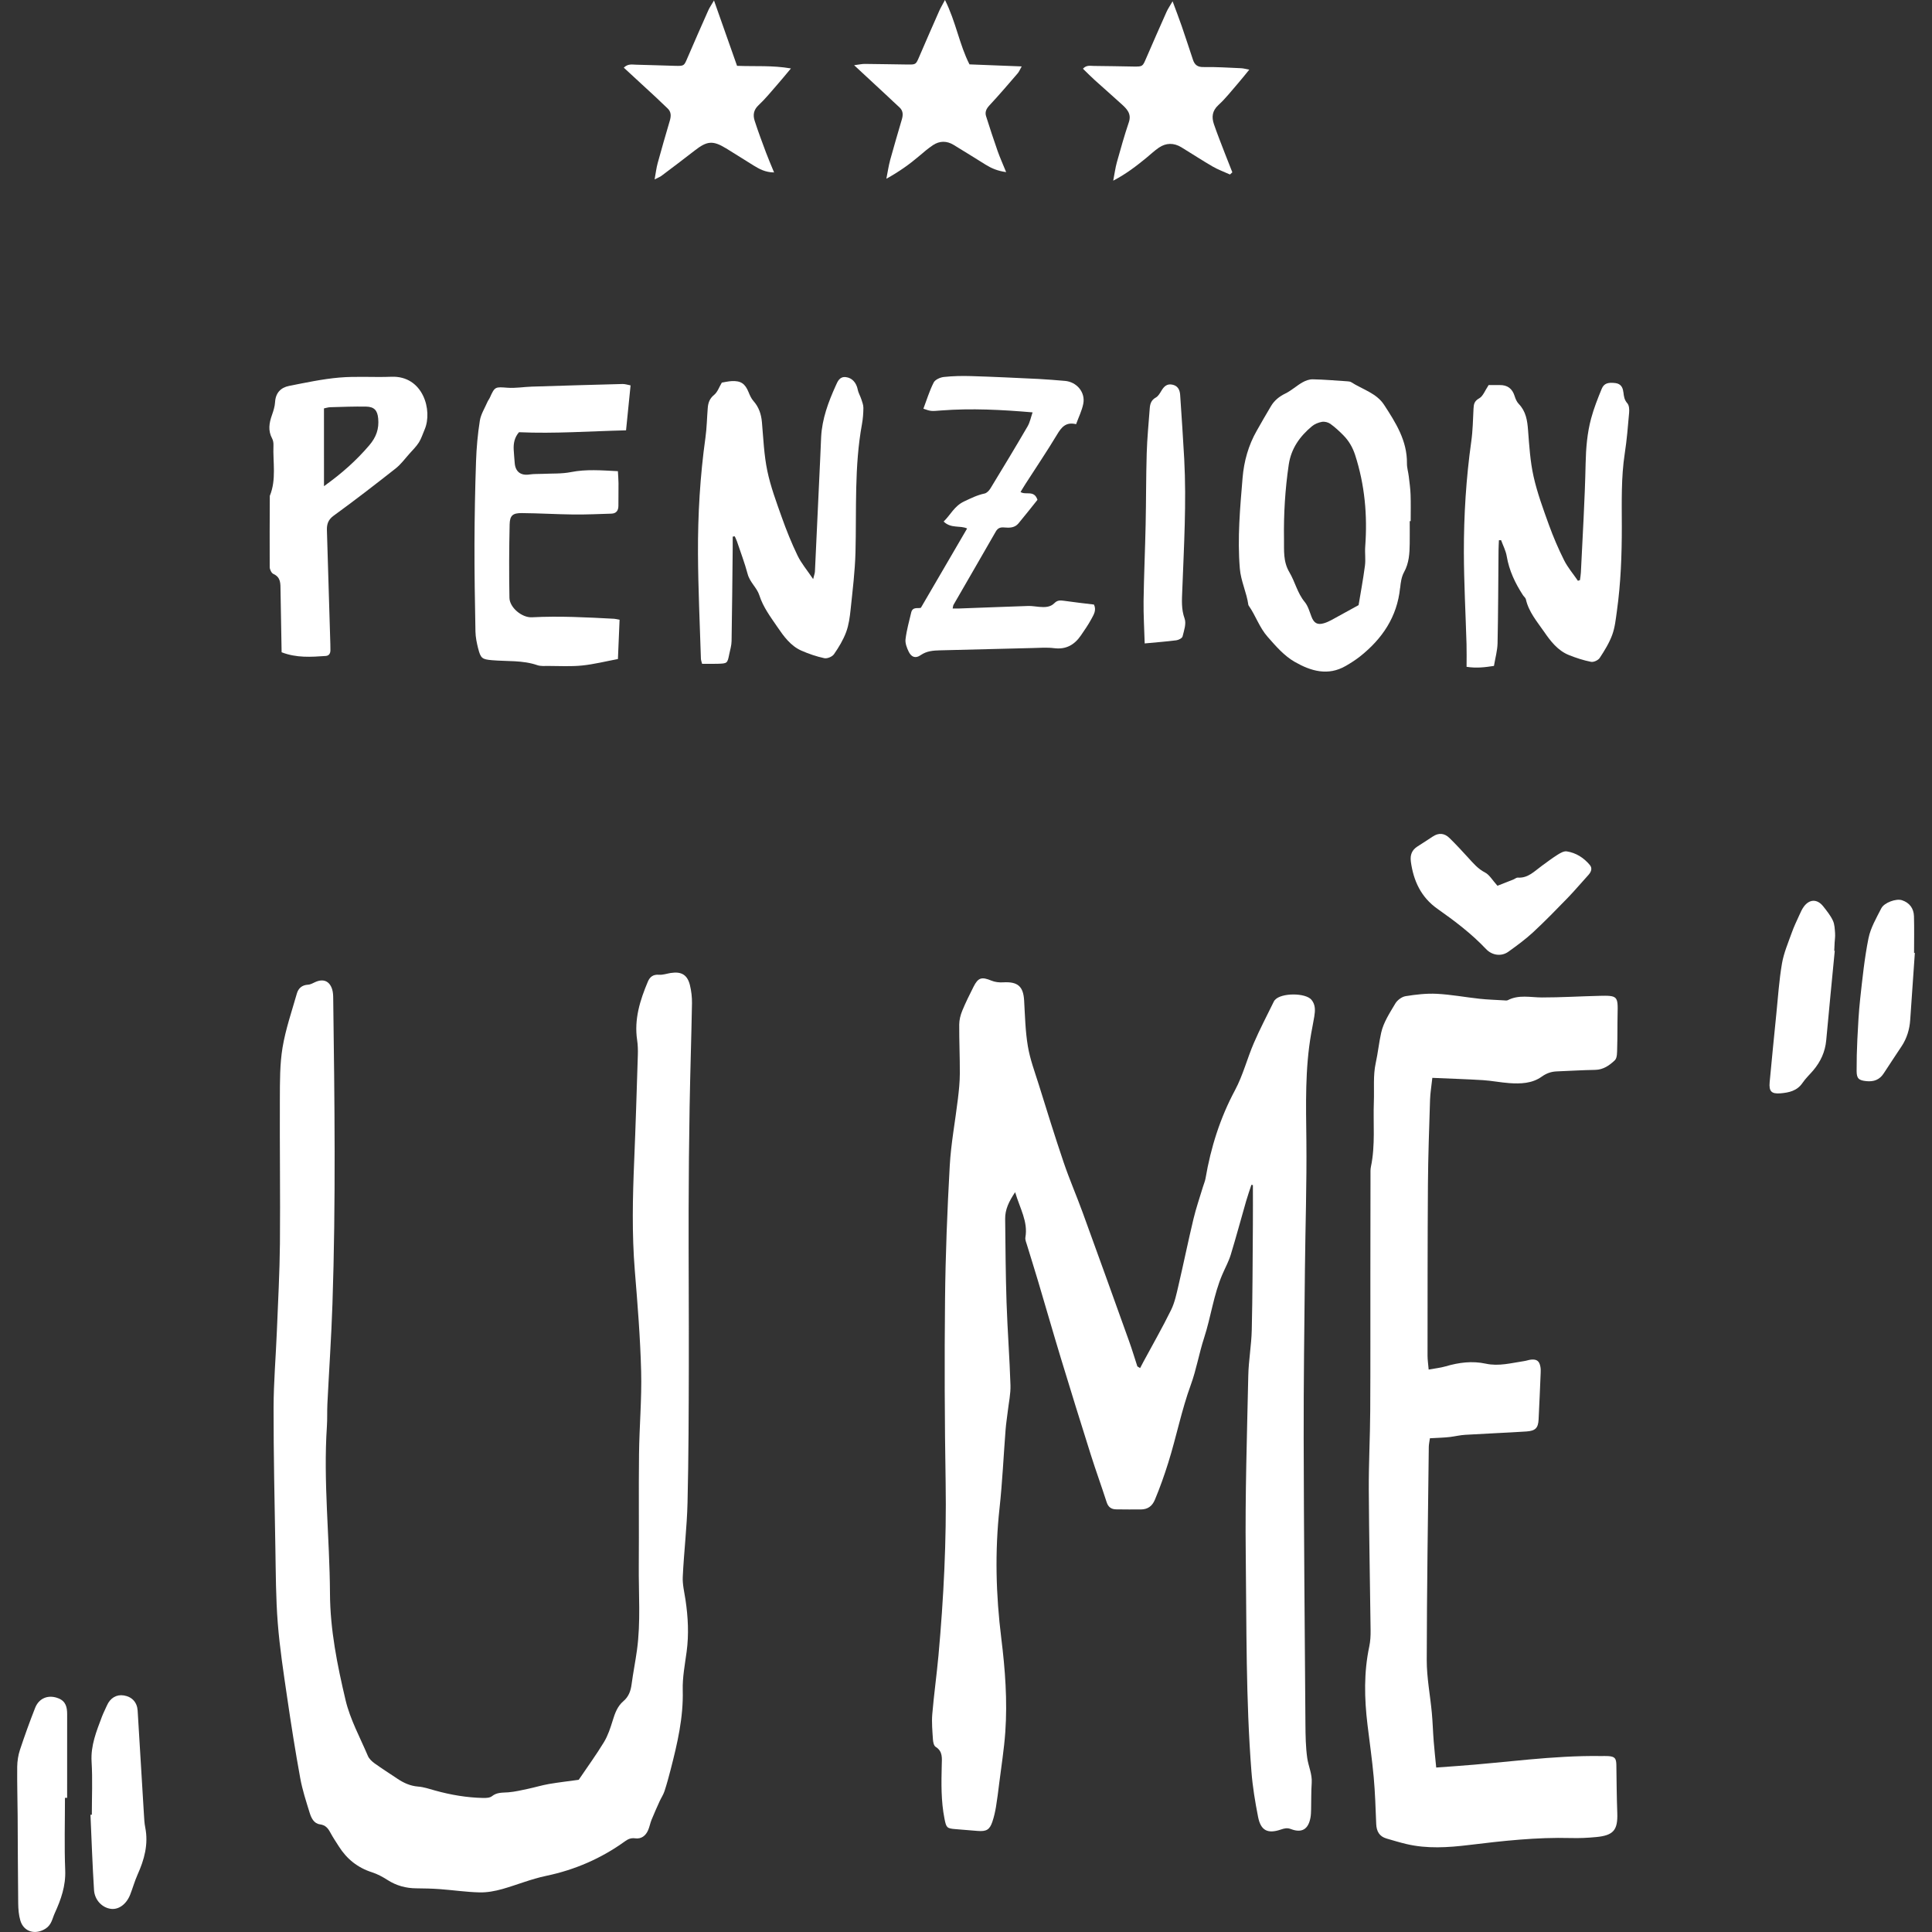 <?xml version="1.0" encoding="UTF-8" standalone="no"?>
<!-- Created with Inkscape (http://www.inkscape.org/) -->

<svg
   width="300"
   height="300"
   viewBox="0 0 79.375 79.375"
   version="1.1"
   id="svg5"
   xml:space="preserve"
   inkscape:export-filename="logo.svg"
   inkscape:export-xdpi="96"
   inkscape:export-ydpi="96"
   xmlns:inkscape="http://www.inkscape.org/namespaces/inkscape"
   xmlns:sodipodi="http://sodipodi.sourceforge.net/DTD/sodipodi-0.dtd"
   xmlns="http://www.w3.org/2000/svg"
   xmlns:svg="http://www.w3.org/2000/svg"><rect x="0" y="0" width="79.375" height="79.375" fill="#333333" stroke="none"/><sodipodi:namedview
     id="namedview7"
     pagecolor="#ffffff"
     bordercolor="#000000"
     borderopacity="0.25"
     inkscape:showpageshadow="2"
     inkscape:pageopacity="0.0"
     inkscape:pagecheckerboard="0"
     inkscape:deskcolor="#d1d1d1"
     inkscape:document-units="mm"
     showgrid="false" /><defs
     id="defs2" /><g
     inkscape:label="Layer 1"
     inkscape:groupmode="layer"
     id="layer1"
     transform="translate(-9.461,-37.634)"><path
       fill-rule="nonzero"
       fill="#000000"
       fill-opacity="1"
       d="m 61.834,78.722 c -0.017,0.021 -0.032,0.046 -0.044,0.071 -0.274,0.563 -0.568,1.118 -0.815,1.692 -0.275,0.637 -0.447,1.326 -0.772,1.934 -0.614,1.145 -0.995,2.354 -1.213,3.626 -0.021,0.122 -0.074,0.238 -0.109,0.357 -0.132,0.439 -0.283,0.874 -0.389,1.32 -0.217,0.908 -0.404,1.824 -0.616,2.733 -0.079,0.339 -0.151,0.69 -0.302,0.999 -0.357,0.726 -0.76,1.429 -1.144,2.142 -0.044,0.081 -0.085,0.163 -0.128,0.245 -0.038,-0.023 -0.076,-0.046 -0.113,-0.069 -0.112,-0.344 -0.216,-0.69 -0.338,-1.03 -0.632,-1.763 -1.266,-3.526 -1.907,-5.286 -0.253,-0.696 -0.55,-1.376 -0.787,-2.077 -0.359,-1.058 -0.688,-2.125 -1.021,-3.192 -0.163,-0.519 -0.357,-1.035 -0.446,-1.568 -0.104,-0.617 -0.117,-1.25 -0.153,-1.878 -0.033,-0.583 -0.261,-0.783 -0.86,-0.748 -0.16,0.01 -0.335,-0.009 -0.481,-0.069 -0.402,-0.166 -0.546,-0.132 -0.738,0.25 -0.163,0.325 -0.326,0.65 -0.464,0.986 -0.072,0.176 -0.122,0.374 -0.124,0.563 -0.004,0.671 0.028,1.341 0.025,2.013 -0.001,0.348 -0.037,0.697 -0.079,1.043 -0.109,0.915 -0.283,1.825 -0.335,2.743 -0.102,1.828 -0.175,3.66 -0.194,5.49 -0.026,2.517 -0.016,5.034 0.025,7.55 0.038,2.367 -0.081,4.724 -0.294,7.079 -0.073,0.806 -0.187,1.609 -0.255,2.416 -0.029,0.345 0.005,0.697 0.027,1.044 0.006,0.105 0.038,0.256 0.111,0.301 0.301,0.186 0.257,0.469 0.251,0.744 -0.018,0.74 -0.033,1.479 0.113,2.212 0.072,0.36 0.094,0.397 0.446,0.424 0.307,0.024 0.613,0.052 0.919,0.075 0.356,0.028 0.491,-0.049 0.602,-0.379 0.067,-0.197 0.113,-0.404 0.148,-0.61 0.053,-0.317 0.092,-0.637 0.131,-0.955 0.088,-0.707 0.202,-1.411 0.252,-2.121 0.09,-1.287 -0.006,-2.573 -0.165,-3.851 -0.222,-1.783 -0.268,-3.564 -0.071,-5.354 0.117,-1.069 0.164,-2.145 0.248,-3.218 0.019,-0.25 0.06,-0.499 0.089,-0.749 0.041,-0.36 0.123,-0.722 0.111,-1.08 -0.036,-1.131 -0.123,-2.261 -0.161,-3.393 -0.038,-1.145 -0.044,-2.291 -0.057,-3.438 -0.004,-0.379 0.148,-0.704 0.41,-1.095 0.199,0.676 0.533,1.207 0.422,1.853 -0.018,0.101 0.035,0.217 0.067,0.323 0.15,0.494 0.307,0.987 0.454,1.482 0.315,1.057 0.618,2.119 0.939,3.174 0.402,1.322 0.811,2.64 1.227,3.957 0.206,0.652 0.441,1.296 0.65,1.946 0.067,0.208 0.195,0.295 0.399,0.296 0.336,0.003 0.671,0.007 1.007,0.004 0.28,-0.003 0.464,-0.131 0.577,-0.4 0.209,-0.499 0.387,-1.004 0.55,-1.523 0.333,-1.061 0.544,-2.155 0.927,-3.202 0.228,-0.624 0.337,-1.289 0.544,-1.922 0.281,-0.861 0.39,-1.772 0.751,-2.61 0.115,-0.268 0.258,-0.527 0.343,-0.804 0.224,-0.733 0.422,-1.474 0.634,-2.21 0.065,-0.224 0.143,-0.445 0.216,-0.667 0.02,0.004 0.04,0.008 0.061,0.012 0,0.544 0.004,1.087 -4.96e-4,1.63 -0.011,1.44 -0.012,2.881 -0.046,4.321 -0.014,0.627 -0.13,1.252 -0.143,1.879 -0.052,2.446 -0.133,4.894 -0.104,7.341 0.035,2.976 0.002,5.956 0.234,8.927 0.048,0.624 0.152,1.246 0.273,1.862 0.111,0.565 0.399,0.703 0.951,0.512 0.135,-0.046 0.247,-0.072 0.397,-0.015 0.453,0.173 0.718,0.008 0.805,-0.474 0.02,-0.11 0.022,-0.223 0.025,-0.335 0.009,-0.363 0,-0.728 0.025,-1.09 0.024,-0.361 -0.136,-0.68 -0.184,-1.02 -0.064,-0.454 -0.07,-0.919 -0.074,-1.38 -0.029,-3.916 -0.064,-7.831 -0.072,-11.747 -0.005,-2.307 0.028,-4.614 0.051,-6.922 0.018,-1.775 0.079,-3.551 0.06,-5.326 -0.016,-1.469 -0.059,-2.935 0.197,-4.389 0.041,-0.234 0.09,-0.466 0.128,-0.7 0.039,-0.238 0.054,-0.477 -0.111,-0.682 -0.242,-0.301 -1.26,-0.296 -1.507,0.004"
       id="path132"
       style="fill:#ffffff;fill-opacity:1;stroke-width:0.353" /><path
       fill-rule="nonzero"
       fill="#000000"
       fill-opacity="1"
       d="m 37.023,77.607 c -0.163,0.026 -0.329,0.087 -0.49,0.074 -0.239,-0.018 -0.373,0.087 -0.456,0.285 -0.322,0.766 -0.567,1.545 -0.44,2.396 0.031,0.206 0.036,0.419 0.029,0.628 -0.045,1.44 -0.089,2.879 -0.149,4.318 -0.064,1.51 -0.098,3.017 0.025,4.527 0.113,1.379 0.225,2.761 0.26,4.143 0.029,1.13 -0.074,2.262 -0.087,3.394 -0.018,1.524 0.002,3.049 -0.01,4.573 -0.01,1.16 0.084,2.322 -0.074,3.478 -0.064,0.469 -0.158,0.935 -0.221,1.406 -0.036,0.275 -0.119,0.511 -0.337,0.696 -0.245,0.208 -0.347,0.494 -0.439,0.794 -0.094,0.304 -0.195,0.616 -0.358,0.886 -0.317,0.522 -0.678,1.018 -1.039,1.551 -0.395,0.055 -0.811,0.102 -1.222,0.172 -0.288,0.05 -0.569,0.136 -0.854,0.197 -0.27,0.057 -0.542,0.123 -0.815,0.145 -0.236,0.019 -0.466,-0.008 -0.674,0.16 -0.085,0.068 -0.238,0.074 -0.359,0.072 -0.673,-0.014 -1.332,-0.126 -1.981,-0.307 -0.228,-0.064 -0.459,-0.143 -0.693,-0.161 -0.321,-0.025 -0.591,-0.149 -0.85,-0.322 -0.313,-0.211 -0.632,-0.412 -0.938,-0.632 -0.109,-0.079 -0.224,-0.185 -0.275,-0.305 -0.322,-0.758 -0.729,-1.499 -0.917,-2.291 -0.34,-1.438 -0.634,-2.894 -0.641,-4.387 -0.012,-2.291 -0.279,-4.576 -0.126,-6.87 0.02,-0.307 0.005,-0.615 0.02,-0.923 0.068,-1.368 0.162,-2.735 0.208,-4.105 0.141,-4.181 0.087,-8.362 0.031,-12.543 -0.001,-0.125 -0.006,-0.255 -0.042,-0.373 -0.105,-0.342 -0.359,-0.449 -0.684,-0.307 -0.101,0.044 -0.204,0.108 -0.309,0.113 -0.249,0.014 -0.397,0.148 -0.459,0.364 -0.21,0.737 -0.463,1.468 -0.588,2.22 -0.113,0.684 -0.107,1.393 -0.11,2.091 -0.009,1.985 0.02,3.971 0.003,5.956 -0.011,1.201 -0.078,2.403 -0.126,3.605 -0.042,1.047 -0.133,2.094 -0.135,3.142 -0.002,1.929 0.041,3.858 0.074,5.788 0.018,1.02 0.018,2.043 0.098,3.059 0.079,1.014 0.235,2.023 0.382,3.03 0.163,1.119 0.339,2.235 0.542,3.348 0.087,0.479 0.241,0.947 0.385,1.414 0.066,0.214 0.172,0.445 0.422,0.479 0.231,0.031 0.333,0.16 0.43,0.34 0.105,0.197 0.232,0.382 0.351,0.571 0.326,0.515 0.771,0.871 1.358,1.059 0.223,0.071 0.438,0.188 0.637,0.315 0.366,0.235 0.759,0.342 1.19,0.344 0.321,0.002 0.643,0.01 0.963,0.033 0.543,0.04 1.085,0.121 1.628,0.134 0.314,0.008 0.639,-0.053 0.944,-0.139 0.6,-0.171 1.175,-0.41 1.794,-0.54 1.171,-0.244 2.261,-0.713 3.237,-1.419 0.133,-0.096 0.251,-0.146 0.421,-0.123 0.251,0.034 0.43,-0.104 0.529,-0.329 0.062,-0.139 0.087,-0.294 0.145,-0.436 0.104,-0.255 0.217,-0.507 0.331,-0.759 0.064,-0.139 0.152,-0.268 0.199,-0.413 0.096,-0.292 0.177,-0.589 0.253,-0.887 0.276,-1.07 0.527,-2.139 0.497,-3.261 -0.014,-0.526 0.089,-1.057 0.16,-1.582 0.096,-0.714 0.059,-1.421 -0.046,-2.128 -0.048,-0.316 -0.128,-0.637 -0.113,-0.952 0.048,-1.018 0.172,-2.033 0.196,-3.052 0.045,-1.873 0.048,-3.747 0.053,-5.62 0.005,-2.125 -0.012,-4.251 -0.008,-6.376 0.003,-1.426 0.017,-2.852 0.041,-4.278 0.024,-1.412 0.072,-2.823 0.097,-4.235 0.004,-0.249 -0.026,-0.505 -0.085,-0.746 -0.104,-0.423 -0.35,-0.566 -0.781,-0.499"
       id="path134"
       style="fill:#ffffff;fill-opacity:1;stroke-width:0.353" /><path
       fill-rule="nonzero"
       fill="#000000"
       fill-opacity="1"
       d="m 75.154,78.548 c -0.782,0.018 -1.564,0.067 -2.347,0.066 -0.471,-0.002 -0.945,-0.123 -1.397,0.111 -0.044,0.023 -0.11,0.012 -0.165,0.008 -0.335,-0.02 -0.671,-0.03 -1.003,-0.066 -0.583,-0.063 -1.163,-0.173 -1.748,-0.203 -0.427,-0.022 -0.862,0.029 -1.285,0.097 -0.156,0.025 -0.34,0.163 -0.422,0.301 -0.227,0.383 -0.487,0.777 -0.581,1.2 -0.092,0.408 -0.133,0.832 -0.225,1.25 -0.111,0.509 -0.056,1.054 -0.076,1.583 -0.033,0.892 0.066,1.79 -0.121,2.676 -0.023,0.109 -0.017,0.223 -0.017,0.335 -0.002,1.328 -0.004,2.656 -0.005,3.984 -0.002,1.902 0.005,3.804 -0.006,5.705 -0.006,1.076 -0.064,2.152 -0.059,3.228 0.01,1.929 0.052,3.858 0.074,5.787 0.003,0.223 -0.008,0.45 -0.054,0.667 -0.227,1.067 -0.203,2.137 -0.074,3.211 0.086,0.719 0.191,1.437 0.256,2.158 0.058,0.639 0.077,1.283 0.103,1.925 0.012,0.299 0.127,0.512 0.425,0.598 0.268,0.077 0.535,0.16 0.807,0.224 0.858,0.204 1.72,0.146 2.584,0.041 1.387,-0.169 2.775,-0.323 4.178,-0.286 0.348,0.01 0.699,-0.006 1.046,-0.04 0.713,-0.068 0.889,-0.291 0.864,-0.992 -0.024,-0.655 -0.029,-1.311 -0.038,-1.966 -0.004,-0.277 -0.063,-0.35 -0.333,-0.368 -0.098,-0.007 -0.196,-4.9e-4 -0.294,-0.002 -1.99,-0.03 -3.956,0.273 -5.935,0.411 -0.26,0.018 -0.519,0.038 -0.839,0.061 -0.038,-0.391 -0.076,-0.734 -0.103,-1.076 -0.031,-0.39 -0.041,-0.782 -0.077,-1.171 -0.067,-0.721 -0.21,-1.442 -0.209,-2.162 0.004,-2.922 0.051,-5.844 0.084,-8.765 0.002,-0.107 0.027,-0.214 0.046,-0.354 0.169,-0.008 0.319,-0.014 0.467,-0.024 0.124,-0.007 0.249,-0.014 0.372,-0.03 0.206,-0.027 0.409,-0.076 0.615,-0.088 0.837,-0.051 1.675,-0.083 2.511,-0.137 0.369,-0.024 0.482,-0.143 0.5,-0.486 0.033,-0.642 0.059,-1.285 0.086,-1.927 0.004,-0.083 0.004,-0.169 -0.012,-0.25 -0.042,-0.229 -0.148,-0.311 -0.378,-0.289 -0.097,0.009 -0.191,0.046 -0.287,0.06 -0.522,0.078 -1.042,0.223 -1.576,0.107 -0.563,-0.122 -1.109,-0.05 -1.654,0.11 -0.21,0.061 -0.43,0.083 -0.695,0.131 -0.018,-0.221 -0.046,-0.396 -0.046,-0.572 0.002,-2.345 -4.96e-4,-4.69 0.016,-7.035 0.008,-1.16 0.051,-2.32 0.087,-3.479 0.009,-0.275 0.056,-0.548 0.094,-0.898 0.746,0.033 1.412,0.053 2.078,0.094 0.362,0.023 0.721,0.096 1.083,0.122 0.464,0.032 0.936,0.017 1.328,-0.262 0.195,-0.139 0.386,-0.209 0.614,-0.219 0.53,-0.021 1.059,-0.054 1.589,-0.063 0.337,-0.006 0.591,-0.19 0.806,-0.395 0.102,-0.098 0.091,-0.334 0.096,-0.509 0.016,-0.461 0.006,-0.923 0.017,-1.384 0.017,-0.75 0.004,-0.771 -0.767,-0.754"
       id="path136"
       style="fill:#ffffff;fill-opacity:1;stroke-width:0.353" /><path
       fill-rule="nonzero"
       fill="#000000"
       fill-opacity="1"
       d="m 44.699,53.631 c -0.059,-0.279 -0.232,-0.473 -0.485,-0.503 -0.259,-0.031 -0.339,0.177 -0.415,0.346 -0.305,0.674 -0.563,1.364 -0.602,2.114 -0.015,0.292 -0.024,0.584 -0.038,0.876 -0.072,1.55 -0.143,3.099 -0.217,4.649 -0.003,0.073 -0.033,0.145 -0.073,0.313 C 42.62,61.057 42.383,60.779 42.229,60.461 41.981,59.948 41.768,59.416 41.577,58.879 41.355,58.253 41.12,57.624 40.985,56.976 c -0.135,-0.65 -0.162,-1.325 -0.22,-1.99 -0.029,-0.333 -0.125,-0.624 -0.349,-0.877 -0.088,-0.1 -0.147,-0.231 -0.198,-0.357 -0.143,-0.357 -0.32,-0.482 -0.704,-0.46 -0.137,0.008 -0.274,0.041 -0.397,0.061 -0.111,0.184 -0.177,0.391 -0.318,0.505 -0.187,0.152 -0.245,0.33 -0.261,0.542 -0.033,0.404 -0.038,0.81 -0.094,1.21 -0.221,1.582 -0.315,3.173 -0.307,4.767 0.007,1.439 0.076,2.878 0.12,4.317 0.002,0.066 0.029,0.13 0.048,0.212 0.224,0 0.431,0.005 0.637,-6.94e-4 0.402,-0.013 0.403,-0.015 0.48,-0.395 0.036,-0.177 0.092,-0.355 0.095,-0.533 0.022,-1.272 0.033,-2.543 0.046,-3.815 0.002,-0.161 6.94e-4,-0.321 6.94e-4,-0.481 0.027,-0.005 0.055,-0.009 0.083,-0.014 0.031,0.069 0.066,0.137 0.091,0.208 0.15,0.447 0.319,0.889 0.44,1.343 0.09,0.339 0.381,0.564 0.479,0.869 0.157,0.494 0.46,0.891 0.739,1.301 0.261,0.383 0.544,0.78 0.99,0.977 0.303,0.132 0.621,0.242 0.943,0.31 0.119,0.025 0.324,-0.061 0.395,-0.163 0.197,-0.283 0.38,-0.587 0.5,-0.908 0.11,-0.296 0.152,-0.622 0.185,-0.939 0.081,-0.778 0.178,-1.557 0.199,-2.338 0.046,-1.758 -0.053,-3.522 0.266,-5.267 0.04,-0.219 0.057,-0.445 0.059,-0.667 6.94e-4,-0.117 -0.045,-0.237 -0.083,-0.352 -0.046,-0.139 -0.124,-0.27 -0.154,-0.413"
       id="path138"
       style="fill:#ffffff;fill-opacity:1;stroke-width:0.353" /><path
       fill-rule="nonzero"
       fill="#000000"
       fill-opacity="1"
       d="m 76.155,53.748 c -0.019,-0.195 -0.101,-0.346 -0.324,-0.375 -0.3,-0.038 -0.471,0.008 -0.564,0.234 -0.165,0.399 -0.324,0.804 -0.436,1.22 -0.163,0.604 -0.212,1.223 -0.226,1.854 -0.031,1.494 -0.124,2.987 -0.195,4.48 -0.005,0.102 -0.025,0.204 -0.038,0.307 -0.028,0.009 -0.055,0.018 -0.083,0.027 -0.192,-0.281 -0.418,-0.544 -0.569,-0.845 -0.236,-0.472 -0.445,-0.96 -0.625,-1.457 -0.235,-0.652 -0.477,-1.307 -0.628,-1.981 -0.139,-0.62 -0.178,-1.266 -0.227,-1.903 -0.03,-0.402 -0.087,-0.773 -0.38,-1.078 -0.082,-0.085 -0.136,-0.208 -0.171,-0.323 -0.096,-0.31 -0.296,-0.46 -0.62,-0.454 -0.165,0.003 -0.329,6.94e-4 -0.449,6.94e-4 -0.148,0.22 -0.227,0.456 -0.387,0.544 -0.206,0.114 -0.225,0.248 -0.234,0.436 -0.023,0.446 -0.029,0.895 -0.092,1.336 -0.212,1.511 -0.307,3.031 -0.304,4.555 0.003,1.257 0.072,2.513 0.109,3.77 0.009,0.304 0.002,0.608 0.002,0.934 0.404,0.063 0.753,0.021 1.125,-0.037 0.054,-0.326 0.141,-0.626 0.148,-0.927 0.027,-1.271 0.028,-2.542 0.04,-3.814 0.002,-0.141 0.01,-0.281 0.016,-0.422 0.03,-0.001 0.059,-0.003 0.089,-0.004 0.079,0.219 0.193,0.432 0.231,0.658 0.099,0.589 0.346,1.109 0.667,1.602 0.038,0.058 0.105,0.107 0.12,0.169 0.116,0.521 0.463,0.921 0.751,1.338 0.26,0.378 0.559,0.77 1.015,0.953 0.294,0.118 0.6,0.218 0.91,0.279 0.108,0.022 0.294,-0.064 0.357,-0.159 0.197,-0.299 0.391,-0.612 0.514,-0.947 0.114,-0.309 0.147,-0.65 0.193,-0.98 0.161,-1.151 0.203,-2.308 0.202,-3.47 -4.96e-4,-1.005 -0.032,-2.012 0.122,-3.013 0.085,-0.55 0.13,-1.107 0.178,-1.662 0.011,-0.13 0.004,-0.303 -0.072,-0.389 -0.126,-0.142 -0.145,-0.29 -0.162,-0.458"
       id="path140"
       style="fill:#ffffff;fill-opacity:1;stroke-width:0.353" /><path
       fill-rule="nonzero"
       fill="#000000"
       fill-opacity="1"
       d="m 65.538,60.882 c -0.074,0.565 -0.18,1.126 -0.26,1.613 -0.443,0.244 -0.78,0.432 -1.119,0.615 -0.098,0.052 -0.2,0.099 -0.307,0.13 -0.268,0.08 -0.411,-0.008 -0.511,-0.273 -0.079,-0.207 -0.141,-0.437 -0.277,-0.602 -0.302,-0.365 -0.396,-0.828 -0.627,-1.216 -0.267,-0.449 -0.217,-0.906 -0.224,-1.375 -0.016,-1.022 0.046,-2.037 0.195,-3.05 0.099,-0.667 0.456,-1.161 0.95,-1.575 0.113,-0.095 0.27,-0.158 0.416,-0.184 0.107,-0.018 0.251,0.017 0.341,0.081 0.192,0.137 0.368,0.3 0.535,0.469 0.226,0.229 0.382,0.495 0.485,0.811 0.397,1.228 0.51,2.481 0.415,3.761 -0.02,0.264 0.023,0.534 -0.012,0.794 m 1.447,0.908 c 0.022,-0.22 0.055,-0.458 0.159,-0.646 0.208,-0.375 0.229,-0.771 0.234,-1.176 0.004,-0.308 4.95e-4,-0.615 4.95e-4,-0.923 0.013,6.94e-4 0.026,6.94e-4 0.039,6.94e-4 0,-0.364 0.009,-0.727 -0.004,-1.091 -0.009,-0.251 -0.044,-0.5 -0.074,-0.749 -0.021,-0.179 -0.078,-0.357 -0.075,-0.534 0.012,-0.93 -0.462,-1.671 -0.938,-2.403 -0.313,-0.483 -0.889,-0.634 -1.349,-0.93 -0.044,-0.029 -0.107,-0.034 -0.162,-0.038 -0.473,-0.031 -0.947,-0.072 -1.421,-0.082 -0.143,-0.003 -0.302,0.056 -0.429,0.129 -0.239,0.137 -0.447,0.333 -0.693,0.453 -0.251,0.122 -0.45,0.281 -0.59,0.513 -0.201,0.332 -0.391,0.672 -0.584,1.009 -0.347,0.603 -0.531,1.268 -0.587,1.946 -0.103,1.237 -0.217,2.475 -0.113,3.723 0.043,0.524 0.281,0.986 0.35,1.494 0.002,0.013 0.011,0.026 0.019,0.038 0.285,0.406 0.429,0.884 0.774,1.276 0.343,0.389 0.674,0.777 1.118,1.031 0.661,0.377 1.363,0.586 2.095,0.161 0.204,-0.118 0.404,-0.246 0.589,-0.392 0.908,-0.723 1.518,-1.621 1.639,-2.809"
       id="path142"
       style="fill:#ffffff;fill-opacity:1;stroke-width:0.353" /><path
       fill-rule="nonzero"
       fill="#000000"
       fill-opacity="1"
       d="m 29.107,64.279 c 0.102,0.4 0.16,0.444 0.567,0.479 0.622,0.054 1.255,-0.005 1.862,0.204 0.14,0.048 0.305,0.032 0.458,0.032 0.461,6.94e-4 0.925,0.029 1.382,-0.018 0.49,-0.05 0.974,-0.173 1.472,-0.266 0.024,-0.564 0.046,-1.075 0.068,-1.615 -0.117,-0.02 -0.171,-0.036 -0.225,-0.039 -1.126,-0.06 -2.25,-0.12 -3.379,-0.061 -0.406,0.021 -0.913,-0.399 -0.921,-0.799 -0.019,-1.005 -0.014,-2.011 0.008,-3.016 0.008,-0.368 0.129,-0.469 0.499,-0.466 0.712,0.006 1.423,0.05 2.134,0.058 0.515,0.005 1.03,-0.019 1.544,-0.035 0.208,-0.006 0.293,-0.129 0.292,-0.33 -0.001,-0.307 0.006,-0.615 0.004,-0.922 -0.001,-0.161 -0.016,-0.321 -0.025,-0.493 -0.68,-0.034 -1.301,-0.087 -1.93,0.038 -0.377,0.075 -0.774,0.053 -1.162,0.072 -0.178,0.009 -0.357,-0.002 -0.532,0.025 -0.367,0.057 -0.591,-0.111 -0.616,-0.48 -0.012,-0.181 -0.033,-0.361 -0.041,-0.542 -0.012,-0.255 0.031,-0.497 0.218,-0.714 1.466,0.066 2.931,-0.043 4.398,-0.077 0.065,-0.641 0.124,-1.231 0.186,-1.847 -0.116,-0.021 -0.223,-0.059 -0.329,-0.057 -1.242,0.032 -2.484,0.069 -3.726,0.108 -0.334,0.011 -0.67,0.07 -1,0.046 -0.506,-0.038 -0.521,-0.051 -0.725,0.404 -0.028,0.063 -0.074,0.118 -0.102,0.182 -0.11,0.255 -0.269,0.503 -0.311,0.768 -0.087,0.55 -0.137,1.11 -0.156,1.667 -0.039,1.131 -0.06,2.263 -0.064,3.394 -0.003,1.201 0.017,2.402 0.04,3.603 0.005,0.233 0.054,0.469 0.111,0.696"
       id="path144"
       style="fill:#ffffff;fill-opacity:1;stroke-width:0.353" /><path
       fill-rule="nonzero"
       fill="#000000"
       fill-opacity="1"
       d="m 22.771,54.413 c 0.077,-0.015 0.169,-0.047 0.261,-0.049 0.488,-0.014 0.978,-0.033 1.466,-0.025 0.341,0.006 0.471,0.157 0.501,0.491 0.039,0.423 -0.079,0.762 -0.367,1.1 -0.527,0.617 -1.117,1.147 -1.86,1.678 z m -1.785,7.468 c 0.012,0.837 0.029,1.674 0.045,2.551 0.615,0.238 1.214,0.193 1.812,0.152 0.132,-0.009 0.191,-0.1 0.193,-0.229 6.94e-4,-0.083 0,-0.167 -0.003,-0.251 -0.047,-1.562 -0.095,-3.124 -0.141,-4.686 -0.007,-0.245 0.048,-0.431 0.279,-0.599 0.863,-0.626 1.706,-1.278 2.543,-1.937 0.214,-0.168 0.38,-0.397 0.563,-0.602 0.137,-0.152 0.285,-0.298 0.394,-0.469 0.102,-0.162 0.159,-0.353 0.236,-0.531 0.336,-0.779 -0.059,-2.221 -1.371,-2.167 -0.711,0.029 -1.428,-0.028 -2.136,0.033 -0.69,0.06 -1.376,0.208 -2.058,0.342 -0.345,0.068 -0.558,0.285 -0.58,0.669 -0.01,0.178 -0.067,0.357 -0.127,0.527 -0.116,0.326 -0.169,0.642 0.007,0.967 0.044,0.081 0.058,0.189 0.054,0.283 -0.027,0.693 0.127,1.398 -0.15,2.072 -0.003,0.977 -0.011,1.953 -0.004,2.929 0.001,0.096 0.072,0.243 0.15,0.278 0.313,0.141 0.29,0.402 0.294,0.668"
       id="path146"
       style="fill:#ffffff;fill-opacity:1;stroke-width:0.353" /><path
       fill-rule="nonzero"
       fill="#000000"
       fill-opacity="1"
       d="m 51.849,64.259 c 0.307,-0.007 0.618,-0.033 0.92,0.005 0.493,0.062 0.837,-0.139 1.102,-0.526 0.149,-0.218 0.302,-0.436 0.426,-0.668 0.094,-0.176 0.221,-0.362 0.109,-0.598 -0.414,-0.051 -0.828,-0.096 -1.239,-0.156 -0.148,-0.022 -0.269,-0.022 -0.382,0.094 -0.173,0.177 -0.4,0.176 -0.626,0.157 -0.153,-0.012 -0.306,-0.042 -0.458,-0.037 -0.95,0.031 -1.899,0.07 -2.849,0.104 -0.078,0.003 -0.156,6.94e-4 -0.252,6.94e-4 0.017,-0.075 0.017,-0.12 0.036,-0.152 0.579,-1.005 1.162,-2.007 1.738,-3.013 0.083,-0.145 0.193,-0.18 0.347,-0.165 0.213,0.02 0.429,0.017 0.581,-0.165 0.275,-0.33 0.54,-0.668 0.783,-0.971 -0.139,-0.418 -0.472,-0.179 -0.696,-0.321 0.072,-0.118 0.141,-0.236 0.215,-0.35 0.43,-0.669 0.876,-1.328 1.285,-2.009 0.18,-0.299 0.359,-0.53 0.783,-0.428 0.106,-0.293 0.24,-0.559 0.295,-0.84 0.092,-0.471 -0.269,-0.897 -0.753,-0.938 -0.361,-0.029 -0.723,-0.062 -1.085,-0.08 -0.921,-0.044 -1.842,-0.089 -2.764,-0.117 -0.375,-0.012 -0.754,-0.004 -1.127,0.036 -0.15,0.016 -0.357,0.109 -0.417,0.227 -0.174,0.342 -0.286,0.716 -0.423,1.077 0.318,0.111 0.318,0.104 0.728,0.072 1.25,-0.096 2.497,-0.03 3.758,0.078 -0.069,0.198 -0.107,0.405 -0.206,0.576 -0.499,0.857 -1.013,1.707 -1.529,2.554 -0.053,0.086 -0.147,0.184 -0.237,0.204 -0.301,0.062 -0.562,0.195 -0.839,0.324 -0.407,0.191 -0.555,0.549 -0.843,0.827 0.302,0.298 0.677,0.15 0.964,0.286 -0.625,1.072 -1.249,2.143 -1.899,3.257 -0.099,0.042 -0.338,-0.058 -0.397,0.191 -0.087,0.365 -0.189,0.729 -0.234,1.1 -0.02,0.166 0.055,0.359 0.132,0.517 0.11,0.224 0.283,0.282 0.483,0.142 0.249,-0.174 0.518,-0.194 0.797,-0.201 1.258,-0.033 2.516,-0.065 3.773,-0.094"
       id="path148"
       style="fill:#ffffff;fill-opacity:1;stroke-width:0.353" /><path
       fill-rule="nonzero"
       fill="#000000"
       fill-opacity="1"
       d="m 55.536,41.908 c 0.217,0.199 0.423,0.394 0.302,0.751 -0.183,0.541 -0.337,1.092 -0.491,1.642 -0.062,0.223 -0.091,0.453 -0.15,0.756 0.538,-0.281 0.951,-0.603 1.357,-0.934 0.172,-0.141 0.335,-0.298 0.518,-0.422 0.298,-0.203 0.616,-0.204 0.925,-0.016 0.429,0.261 0.849,0.538 1.284,0.79 0.225,0.13 0.473,0.22 0.712,0.328 0.033,-0.029 0.066,-0.059 0.098,-0.089 -0.1,-0.253 -0.203,-0.507 -0.3,-0.762 -0.155,-0.404 -0.316,-0.805 -0.456,-1.214 -0.1,-0.293 -0.075,-0.551 0.186,-0.79 0.298,-0.272 0.547,-0.597 0.813,-0.902 0.143,-0.164 0.277,-0.336 0.453,-0.55 -0.156,-0.029 -0.246,-0.056 -0.336,-0.059 -0.516,-0.022 -1.033,-0.057 -1.548,-0.048 -0.245,0.004 -0.361,-0.093 -0.43,-0.3 -0.154,-0.462 -0.305,-0.926 -0.464,-1.388 -0.107,-0.31 -0.226,-0.616 -0.373,-1.014 -0.115,0.199 -0.192,0.309 -0.246,0.429 -0.284,0.637 -0.565,1.275 -0.841,1.915 -0.145,0.336 -0.141,0.341 -0.518,0.337 -0.544,-0.007 -1.089,-0.023 -1.634,-0.025 -0.139,-6.94e-4 -0.299,-0.046 -0.444,0.115 0.171,0.166 0.326,0.324 0.491,0.473 0.362,0.328 0.731,0.647 1.091,0.977"
       id="path150"
       style="fill:#ffffff;fill-opacity:1;stroke-width:0.353" /><path
       fill-rule="nonzero"
       fill="#000000"
       fill-opacity="1"
       d="m 46.029,44.226 c -0.061,0.223 -0.093,0.454 -0.152,0.751 0.529,-0.292 0.955,-0.597 1.356,-0.939 0.18,-0.154 0.361,-0.309 0.557,-0.44 0.274,-0.182 0.567,-0.183 0.849,-0.012 0.442,0.268 0.879,0.542 1.318,0.815 0.234,0.145 0.481,0.254 0.841,0.305 -0.137,-0.337 -0.256,-0.599 -0.351,-0.869 -0.166,-0.473 -0.322,-0.949 -0.473,-1.427 -0.055,-0.174 0.009,-0.308 0.139,-0.448 0.4,-0.428 0.781,-0.876 1.164,-1.32 0.055,-0.064 0.087,-0.15 0.16,-0.279 -0.741,-0.029 -1.421,-0.055 -2.145,-0.084 -0.413,-0.805 -0.558,-1.75 -1.007,-2.646 -0.104,0.197 -0.177,0.316 -0.233,0.442 -0.277,0.625 -0.55,1.251 -0.82,1.879 -0.142,0.331 -0.137,0.335 -0.484,0.331 -0.586,-0.007 -1.173,-0.02 -1.759,-0.025 -0.111,-6.94e-4 -0.222,0.026 -0.437,0.053 0.513,0.476 0.941,0.873 1.369,1.27 0.163,0.152 0.322,0.308 0.488,0.456 0.16,0.143 0.159,0.312 0.105,0.498 -0.164,0.562 -0.331,1.123 -0.486,1.688"
       id="path152"
       style="fill:#ffffff;fill-opacity:1;stroke-width:0.353" /><path
       fill-rule="nonzero"
       fill="#000000"
       fill-opacity="1"
       d="m 39.285,43.724 c 0.381,0.232 0.755,0.477 1.136,0.709 0.236,0.144 0.478,0.281 0.843,0.286 -0.125,-0.305 -0.236,-0.559 -0.333,-0.819 -0.161,-0.431 -0.323,-0.863 -0.464,-1.3 -0.076,-0.234 -0.051,-0.448 0.158,-0.643 0.275,-0.256 0.512,-0.552 0.761,-0.835 0.181,-0.206 0.354,-0.418 0.57,-0.676 -0.768,-0.133 -1.466,-0.077 -2.214,-0.107 -0.303,-0.86 -0.611,-1.729 -0.947,-2.685 -0.112,0.192 -0.183,0.291 -0.232,0.401 -0.289,0.65 -0.576,1.3 -0.856,1.953 -0.14,0.328 -0.135,0.339 -0.487,0.332 -0.544,-0.012 -1.087,-0.038 -1.632,-0.048 -0.156,-0.003 -0.328,-0.047 -0.499,0.122 0.454,0.419 0.894,0.823 1.332,1.229 0.153,0.141 0.298,0.292 0.453,0.431 0.174,0.155 0.161,0.334 0.101,0.535 -0.17,0.574 -0.336,1.149 -0.494,1.727 -0.054,0.197 -0.077,0.401 -0.126,0.669 0.145,-0.074 0.223,-0.101 0.285,-0.149 0.457,-0.344 0.913,-0.687 1.363,-1.038 0.507,-0.395 0.744,-0.419 1.279,-0.094"
       id="path154"
       style="fill:#ffffff;fill-opacity:1;stroke-width:0.353" /><path
       fill-rule="nonzero"
       fill="#000000"
       fill-opacity="1"
       d="m 67.424,73.025 c 0.107,0.796 0.418,1.471 1.093,1.947 0.708,0.499 1.397,1.018 1.995,1.651 0.259,0.275 0.643,0.311 0.918,0.113 0.35,-0.252 0.702,-0.508 1.018,-0.801 0.491,-0.455 0.958,-0.936 1.425,-1.417 0.29,-0.3 0.559,-0.622 0.841,-0.93 0.117,-0.128 0.179,-0.277 0.066,-0.414 -0.247,-0.297 -0.567,-0.503 -0.951,-0.562 -0.117,-0.018 -0.264,0.068 -0.377,0.139 -0.225,0.141 -0.435,0.303 -0.65,0.458 -0.3,0.216 -0.559,0.509 -0.981,0.481 -0.061,-0.004 -0.126,0.055 -0.191,0.081 -0.229,0.091 -0.458,0.18 -0.647,0.254 -0.211,-0.234 -0.329,-0.451 -0.51,-0.545 -0.288,-0.148 -0.479,-0.374 -0.685,-0.601 -0.253,-0.278 -0.51,-0.555 -0.779,-0.818 -0.204,-0.199 -0.44,-0.223 -0.686,-0.057 -0.208,0.14 -0.421,0.274 -0.632,0.41 -0.223,0.145 -0.301,0.344 -0.266,0.61"
       id="path156"
       style="fill:#ffffff;fill-opacity:1;stroke-width:0.353" /><path
       fill-rule="nonzero"
       fill="#000000"
       fill-opacity="1"
       d="m 11.871,107.413 c -0.405,-0.168 -0.804,-0.026 -0.966,0.387 -0.224,0.569 -0.432,1.145 -0.624,1.725 -0.073,0.221 -0.11,0.464 -0.113,0.698 -0.007,0.67 0.013,1.34 0.018,2.01 0.008,1.201 0.008,2.403 0.023,3.603 0.003,0.235 0.022,0.479 0.088,0.702 0.141,0.474 0.624,0.599 1.039,0.331 0.247,-0.159 0.273,-0.412 0.374,-0.632 0.255,-0.559 0.456,-1.122 0.43,-1.765 -0.039,-0.99 -0.01,-1.983 -0.01,-2.975 0.03,0 0.06,0 0.089,0 0,-1.145 -6.94e-4,-2.29 6.94e-4,-3.435 0,-0.281 -0.05,-0.526 -0.349,-0.65"
       id="path158"
       style="fill:#ffffff;fill-opacity:1;stroke-width:0.353" /><path
       fill-rule="nonzero"
       fill="#000000"
       fill-opacity="1"
       d="m 15.374,112.174 c -0.087,-1.421 -0.169,-2.841 -0.258,-4.262 -0.022,-0.345 -0.238,-0.57 -0.567,-0.622 -0.303,-0.049 -0.561,0.105 -0.695,0.413 -0.066,0.153 -0.145,0.301 -0.204,0.457 -0.224,0.598 -0.467,1.182 -0.426,1.854 0.044,0.723 0.01,1.451 0.01,2.177 -0.018,5e-4 -0.037,0.001 -0.056,0.002 0.046,1.031 0.081,2.063 0.146,3.093 0.027,0.421 0.348,0.735 0.706,0.773 0.314,0.034 0.624,-0.193 0.779,-0.583 0.107,-0.272 0.184,-0.556 0.303,-0.822 0.279,-0.62 0.453,-1.251 0.317,-1.938 -0.036,-0.177 -0.044,-0.361 -0.055,-0.542"
       id="path160"
       style="fill:#ffffff;fill-opacity:1;stroke-width:0.353" /><path
       fill-rule="nonzero"
       fill="#000000"
       fill-opacity="1"
       d="m 58.114,56.491 c -0.047,-0.878 -0.109,-1.755 -0.167,-2.633 -0.014,-0.212 -0.099,-0.38 -0.332,-0.423 -0.215,-0.04 -0.335,0.081 -0.436,0.249 -0.063,0.104 -0.132,0.228 -0.231,0.282 -0.191,0.104 -0.238,0.265 -0.251,0.451 -0.045,0.613 -0.106,1.225 -0.124,1.839 -0.029,0.977 -0.023,1.955 -0.044,2.932 -0.022,1.047 -0.07,2.093 -0.085,3.14 -0.007,0.569 0.029,1.139 0.046,1.741 0.473,-0.045 0.889,-0.076 1.3,-0.129 0.094,-0.012 0.239,-0.087 0.256,-0.158 0.059,-0.24 0.16,-0.524 0.084,-0.734 -0.141,-0.389 -0.111,-0.77 -0.096,-1.156 0.067,-1.8 0.176,-3.599 0.08,-5.402"
       id="path162"
       style="fill:#ffffff;fill-opacity:1;stroke-width:0.353" /><path
       fill-rule="nonzero"
       fill="#000000"
       fill-opacity="1"
       d="m 84.855,75.985 c -0.015,-0.179 -0.017,-0.373 -0.091,-0.529 -0.098,-0.211 -0.251,-0.399 -0.396,-0.584 -0.247,-0.313 -0.57,-0.305 -0.802,0.017 -0.073,0.1 -0.124,0.218 -0.176,0.332 -0.109,0.24 -0.225,0.478 -0.313,0.726 -0.149,0.419 -0.329,0.835 -0.404,1.268 -0.118,0.686 -0.163,1.386 -0.233,2.08 -0.094,0.932 -0.186,1.862 -0.273,2.794 -0.036,0.379 0.07,0.494 0.44,0.464 0.352,-0.029 0.686,-0.1 0.91,-0.429 0.124,-0.184 0.291,-0.339 0.436,-0.509 0.307,-0.361 0.495,-0.768 0.538,-1.247 0.111,-1.224 0.233,-2.447 0.35,-3.67 -0.007,-4.96e-4 -0.014,-0.002 -0.021,-0.002 0.005,-0.112 0.011,-0.223 0.016,-0.335 0.007,-0.126 0.028,-0.253 0.018,-0.376"
       id="path164"
       style="fill:#ffffff;fill-opacity:1;stroke-width:0.353" /><path
       fill-rule="nonzero"
       fill="#000000"
       fill-opacity="1"
       d="m 88.099,76.785 c 0,-0.503 0.011,-1.007 -0.004,-1.509 -0.01,-0.323 -0.182,-0.554 -0.493,-0.657 -0.235,-0.078 -0.729,0.095 -0.85,0.334 -0.202,0.397 -0.438,0.8 -0.525,1.227 -0.165,0.818 -0.249,1.653 -0.341,2.483 -0.061,0.555 -0.089,1.115 -0.117,1.673 -0.022,0.432 -0.031,0.866 -0.03,1.299 4.96e-4,0.311 0.091,0.386 0.399,0.417 0.305,0.031 0.545,-0.054 0.717,-0.323 0.24,-0.376 0.494,-0.744 0.738,-1.119 0.211,-0.323 0.32,-0.682 0.347,-1.065 0.066,-0.92 0.128,-1.84 0.191,-2.76 -0.01,-4.96e-4 -0.02,-4.96e-4 -0.031,-0.002"
       id="path166"
       style="fill:#ffffff;fill-opacity:1;stroke-width:0.353" /></g></svg>
